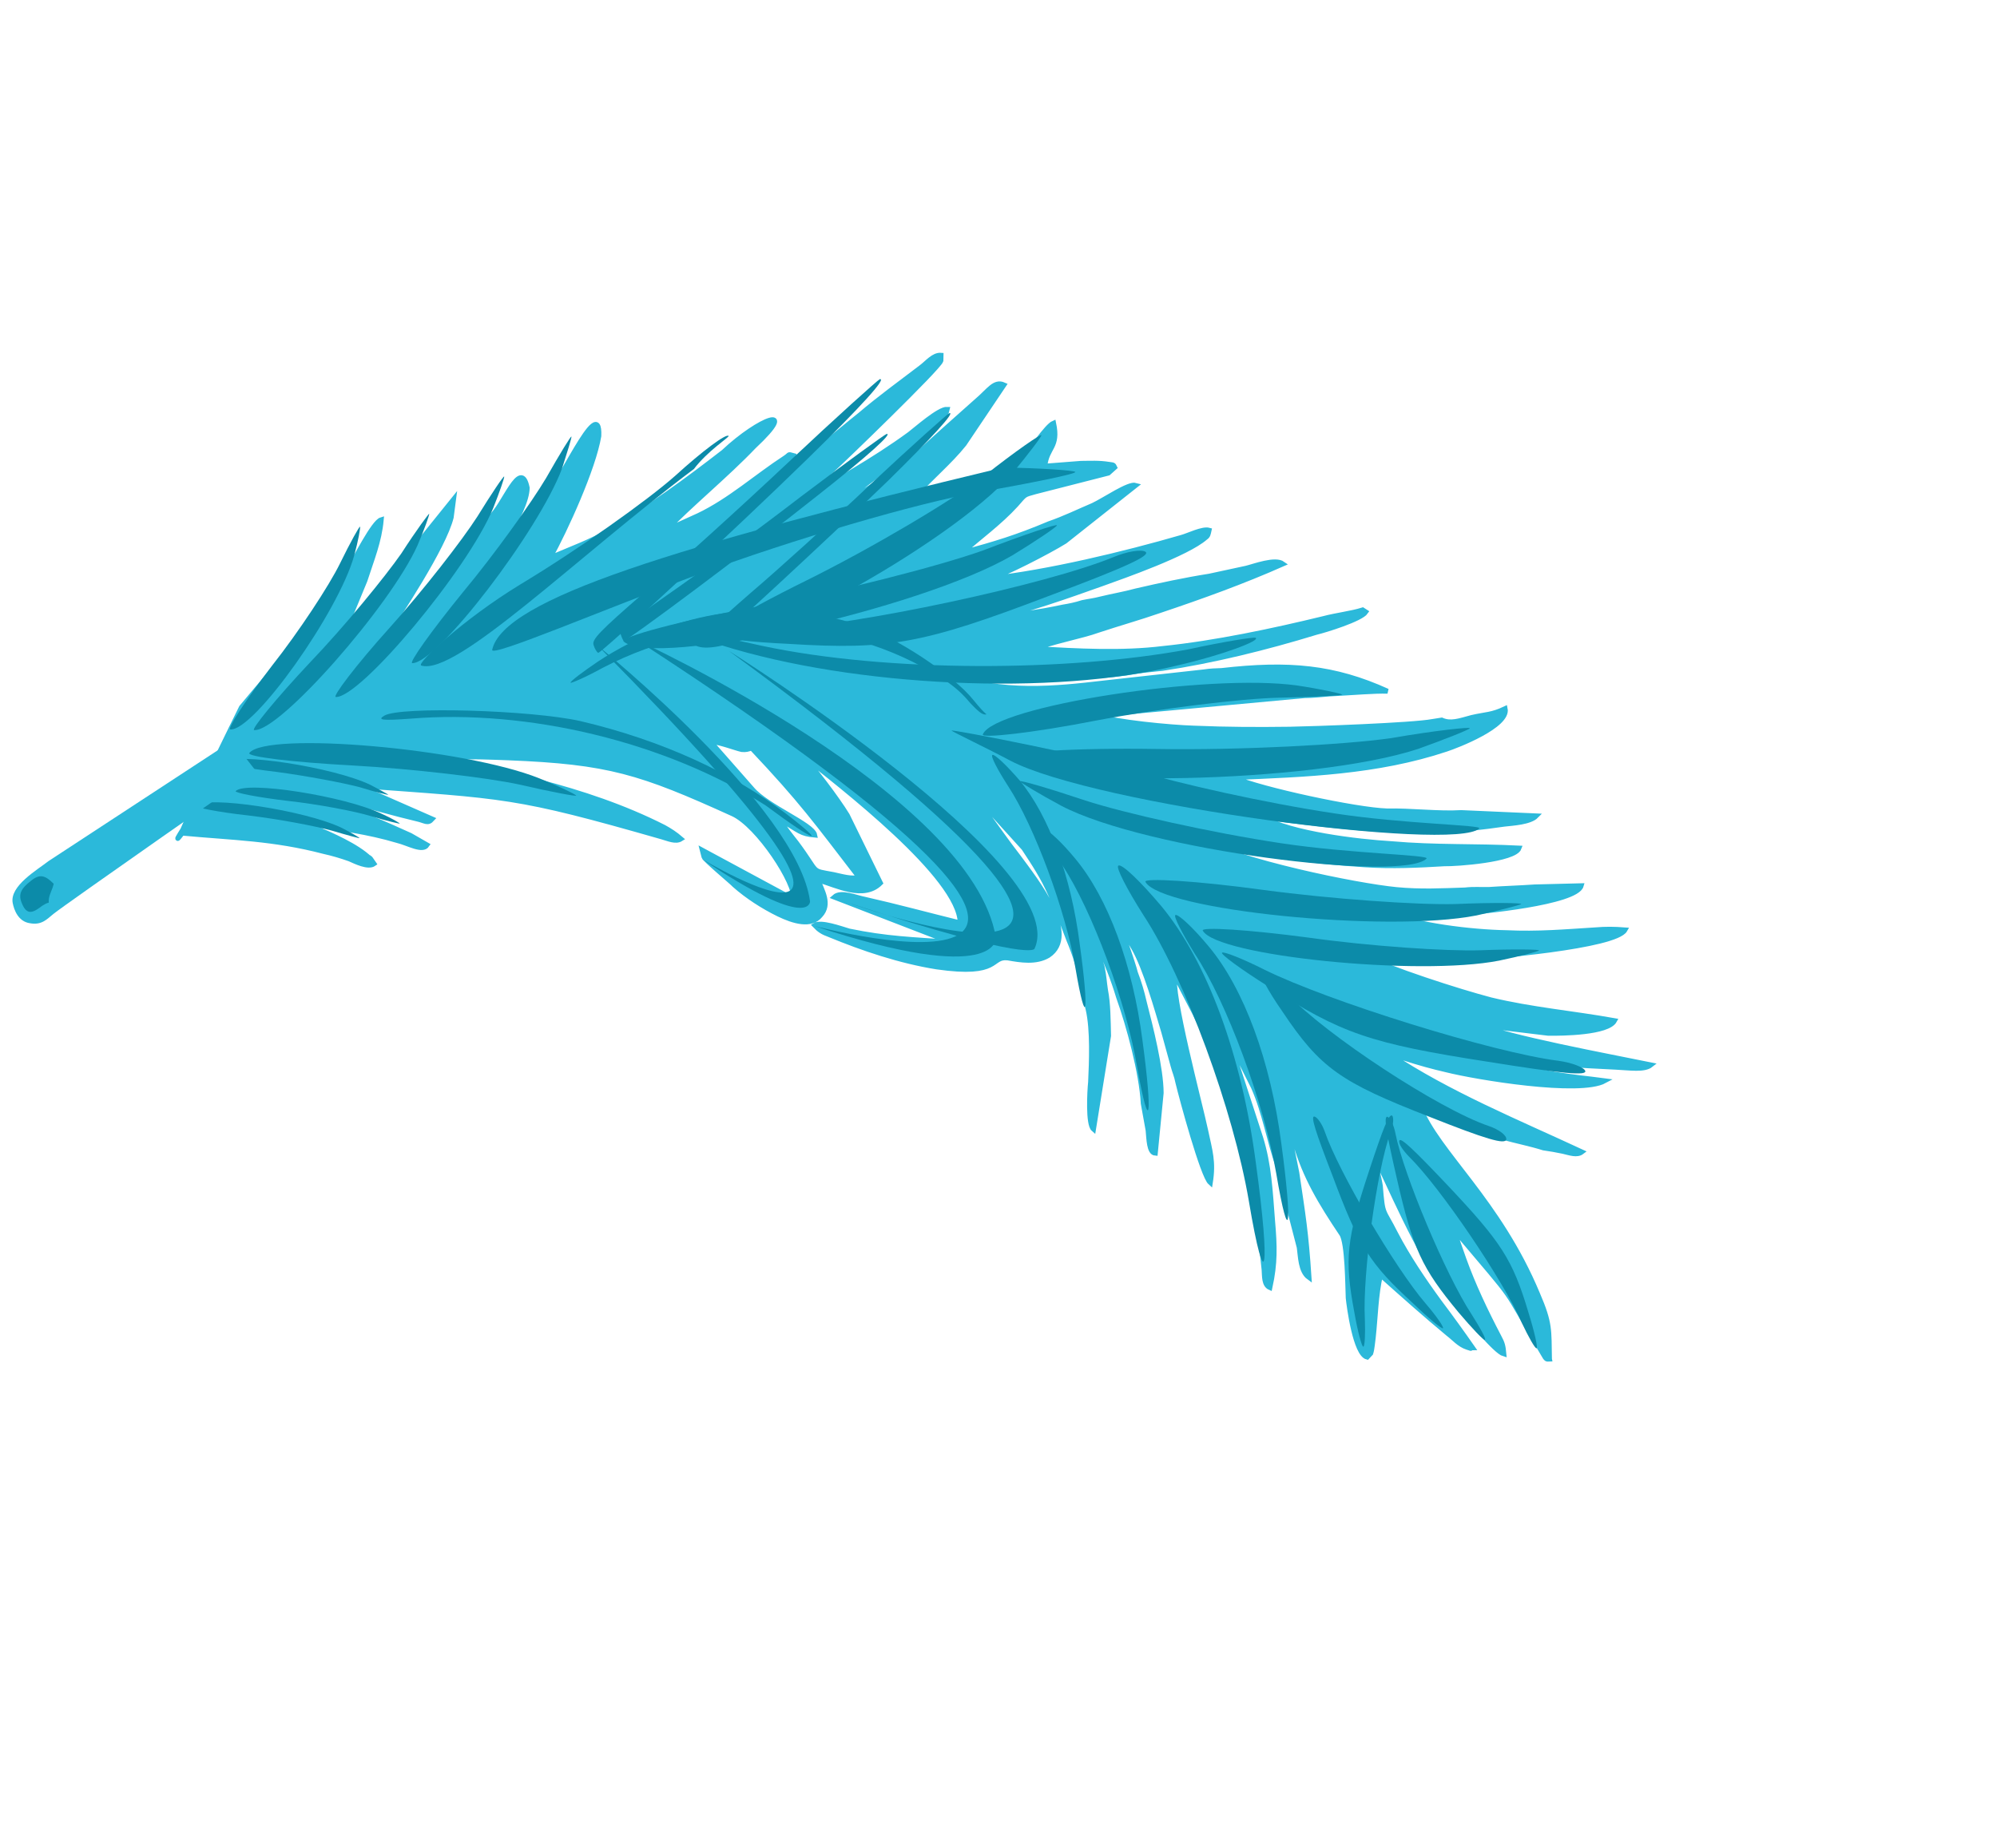 <?xml version="1.0" encoding="UTF-8"?> <svg xmlns="http://www.w3.org/2000/svg" width="669" height="619" viewBox="0 0 669 619" fill="none"> <path fill-rule="evenodd" clip-rule="evenodd" d="M519.073 455.181C518.16 455.204 518.102 455.574 516.883 453.358C502.072 428.481 510.003 438.912 486.983 411.592C487.784 414.355 489.262 418.576 490.408 421.766C493.561 430.54 497.777 439.387 502.155 447.727C503.374 449.943 503.556 450.877 503.803 453.487C501.032 452.718 491.901 441.514 489.483 438.523C477.758 425.439 468.989 404.668 461.431 388.763C460.961 391.726 461.97 394.215 462.413 397.155C463.25 407.495 463.212 404.612 467.486 413.089C471.669 421.099 476.824 428.715 482.188 436.058C486.078 441.224 489.669 446.197 493.306 451.404C491.735 451.41 493.951 452.025 491.435 451.216C488.918 450.408 487.041 448.175 485.196 446.78C477.381 440.303 469.924 433.651 462.468 426.998C460.9 433.744 460.787 441.225 460.028 448.085C459.793 449.567 459.694 451.749 459.205 453.27L458.011 454.541C454.028 453.602 451.946 437.558 451.654 434.715C451.479 431.131 451.452 416.21 449.438 413.277C442.419 402.823 437.187 394.136 433.937 382.851L430.361 372.579L434.43 392.764C436.55 406.996 437.539 412.739 438.525 427.871C435.631 425.797 435.691 420.733 435.248 417.793L428.334 391.073C425.135 382.066 423.717 372.78 419.952 364.223L409.657 343.692C410.921 346.142 412.686 351.161 413.487 353.924L422.319 381.065C425.159 390.248 425.528 398.857 426.32 408.963C427.047 417.395 427.228 423.024 425.425 431.251C423.418 430.363 423.634 427.44 423.478 425.298C422.458 414.024 419.913 402.988 418.085 391.6C417.369 387.258 416.503 382.821 415.233 378.326C414.067 373.694 413.293 369.723 411.769 365.268C408.557 356.865 404.446 347.881 400.322 339.501L393.611 326.593C391.966 332.268 402.039 369.806 403.875 378.545C405.391 385.65 406.583 389.073 405.466 396.11C402.931 393.86 395.989 368.349 394.596 362.55C394.14 360.214 393.508 358.989 392.994 357.024L389.849 345.601C387.582 338.013 383.728 324.294 379.771 317.453L373.516 306.88C374.461 307.694 379.939 323.685 380.349 325.788C381.691 329.308 382.492 332.071 383.325 335.672C385.474 344.001 388.97 357.897 388.993 366.078L387.03 386.247C384.905 386.099 384.906 381.405 384.614 378.562L382.987 369.549C382.45 359.402 378.184 343.582 374.745 334.011C372.856 327.687 370.641 322.378 368.035 316.408C367.773 319.097 368.529 321.626 369.239 323.922C369.922 327.426 369.895 328.634 370.338 331.574C371.249 336.245 371.234 341.544 371.369 346.939L366.325 378.185C364.434 376.556 365.032 365.508 365.353 362.449C365.648 355.903 366.141 344.993 364.52 338.024C363.778 334.891 363.159 333.062 362.658 330.493C361.819 324.847 360.204 319.925 357.988 314.615C355.878 309.169 354.354 304.714 351.884 299.445C349.323 293.708 346.528 289.453 342.996 284.11L317.115 255.555C325.732 264.794 333.519 277.172 341.209 287.038C346.917 294.808 361.621 313.082 351.18 320.018C347.071 322.469 341.92 321.592 337.578 320.83C331.56 320.21 335.365 326.955 313.792 323.844C301.619 321.904 289.141 317.725 277.738 313.016C275.626 312.265 274.427 311.49 272.94 309.918C275.047 308.624 281.534 310.975 284.455 311.841C297.018 314.442 305.579 314.662 318.737 315.605L279.485 300.465C281.709 298.43 286.729 300.651 289.858 301.243C300.55 303.656 310.93 306.48 321.668 309.127C321.55 293.738 281.923 263.249 267.824 252.102C272.237 256.585 280.559 267.676 283.837 273.059L294.946 295.75C289.35 301.323 280.432 296.585 274.036 294.7C275.228 298.124 278.369 302.807 274.788 306.619C271.716 310.351 265.874 308.621 260.809 306.166C255.593 303.615 250.346 300.226 246.07 296.444C245.229 295.493 236.169 288.008 235.837 286.977L235.277 284.778L265.884 301.276C266.857 296.188 253.96 276.427 245.479 272.583C214.565 258.54 203.945 255.153 170.268 253.822C164.595 253.629 158.369 253.283 152.683 253.694C149.794 253.667 147.056 253.736 144.109 254.078L135.117 255.009C153.888 256.514 161.432 256.894 180.482 261.847C194.695 265.513 209.136 270.346 222.37 277.054C224.423 278.176 226.222 279.338 228.112 280.968C226.364 282.084 223.907 280.906 221.69 280.291C172.279 266.144 169.781 266.777 119.128 263.057L144.781 274.316C143.274 275.996 142.538 274.909 139.663 274.277C137.596 273.758 136.084 273.394 134.017 272.876C123.084 269.899 112.45 267.116 101.268 266.223C104.025 267.596 108.113 268.398 111.139 269.127C120.096 272.053 128.982 275.954 137.464 279.798L143.07 283.01C141.55 285.295 136.797 282.43 133.218 281.548C123.197 278.548 113.391 277.319 103.135 275.801L105.384 277.253C110.958 279.628 119.544 283.334 123.911 287.584C123.911 287.584 123.084 286.029 125.293 289.293C123.336 290.683 119.125 288.576 117.117 287.688C114.3 286.686 111.38 285.821 108.505 285.189C91.521 280.754 78.396 280.649 61.046 279.042C58.124 282.871 60.12 279.668 61.222 277.93C60.955 278.575 60.642 278.985 60.792 279.081C62.429 276.056 61.907 276.739 61.222 277.93C63.794 271.628 80.878 236.929 80.878 236.929C95.091 219.77 105.819 208.936 117.081 190.076C119.018 187.244 125.119 174.851 127.721 174.081C127.051 181.407 124.539 187.338 122.254 194.438L114.064 214.261L151.944 167.266L151.153 173.288C148.652 183.31 133.869 205.614 127.998 214.48C141.65 199.818 151.975 188.927 164.128 173.297C168.608 170.065 174.411 152.784 176.611 163.391C176.53 171.709 163.353 190.149 158.611 196.07L181.669 168.495C186.313 164.756 201.197 130.882 200.611 146.021C198.801 156.898 189.432 177.387 184.206 186.875C191.216 183.848 197.959 181.464 204.428 177.679C217.621 170.071 230.345 160.73 242.41 151.372C254.366 140.105 268.164 134.928 252.537 149.54C243.509 159.023 230.967 169.299 223.029 177.647L233.985 172.676C244.537 167.649 253.329 159.648 263.099 153.298C264.951 152.045 263.783 152.107 265.85 152.625L265.406 154.381C264.304 156.119 262.406 157.139 261.108 158.546C268.523 155.576 282.63 143.25 288.2 138.884C294.605 133.425 301.61 128.352 308.569 123.046C310.63 121.519 312.717 118.784 315.246 118.988L315.207 120.8C314.495 123.198 282.287 154.257 278.615 157.602C275.406 160.634 268.852 165.996 266.66 168.868C279.494 161.436 292.524 154.334 304.681 145.443C306.742 143.916 314.55 136.912 317.334 137.076C316.713 139.942 314.757 141.333 311.86 143.954C302.129 153.186 291.407 161.37 280.443 168.99C276.635 171.635 271.137 175.026 267.837 177.591C310.116 151.811 295.285 162.446 327.486 134.037C331.308 130.789 333.155 127.49 336.316 128.919L323.008 148.704C318.057 154.898 311.502 160.261 307.236 165.264L331.181 159.698C337.806 158.055 337.349 160.414 342.867 153.77C345.001 151.268 350.663 142.675 352.965 141.711C354.71 149.984 350.713 149.648 350.013 156.138L362.148 155.195C365.291 155.183 368.133 154.977 371.517 155.529C373.134 155.756 372.984 155.66 373.421 156.554L371.301 158.451L346.835 164.701C342.857 165.808 343.574 165.455 340.352 169.09C334.847 175.131 327.947 180.066 322.259 185.173C333.58 182.071 340.518 180.018 351.415 175.418C356.573 173.645 361.235 171.348 366.198 169.244C370.039 167.437 378.119 161.835 380.486 162.546L356.759 181.319C351.62 184.534 335.675 192.816 331.039 193.905C351.057 191.724 376.84 185.507 395.816 179.999C398.059 179.406 402.826 176.972 405.043 177.587C404.762 178.835 404.749 179.439 403.823 180.066C397.672 185.485 376.322 192.931 369.221 195.491C357.216 199.784 344.089 204.373 331.81 207.264C340.098 206.083 347.773 205.119 356.073 203.333C358.108 203.014 360.501 202.517 362.594 201.828C364.733 201.371 366.408 201.228 368.651 200.635C372.779 199.626 376.339 199.067 380.572 197.92C388.722 196.038 397.024 194.253 405.161 192.975L417.485 190.317C420.237 189.644 427.188 186.987 429.782 188.866C416.271 194.841 402.681 199.744 388.536 204.493C381.539 206.916 374.706 208.832 367.813 211.118C362.804 212.988 350.434 215.412 346.998 217.276C361.173 218.059 375.751 218.899 389.575 217.209C407.049 215.427 426.553 211.281 443.318 207.203C447.804 206.017 452.681 205.491 456.508 204.288L457.558 204.966C455.934 207.388 443.941 211.077 440.936 211.789C423.994 216.978 406.362 221.312 389.429 223.852C386.482 224.194 383.639 224.4 380.842 224.839C372.495 226.391 362.604 226.741 353.834 226.794C342.176 226.819 329.559 226.635 317.615 225.862C335.204 232.729 354.564 230.531 369.3 228.819L403.29 225.045C405.579 224.685 407.151 224.679 409.231 224.593C431.791 222.012 446.865 223.377 464.833 231.508C460.223 231.389 454.433 231.938 445.095 232.441C442.252 232.647 440.218 232.967 437.075 232.979L366.277 239.525C373.826 241.951 392.238 243.633 399.886 243.875C411.381 244.357 421.213 244.377 432.063 244.238C439.77 244.11 473.35 242.929 479.915 241.656L482.967 241.177C485.979 242.51 488.79 241.466 493.022 240.32C497.912 239.191 499.679 239.516 504.237 237.355C505.48 243.058 488.05 249.768 484.476 250.931C461.347 258.657 437.254 259.431 413.207 260.44C422.647 264.494 454.379 271.307 464.661 271.617C472.622 271.45 482.024 272.622 489.535 272.164L514.65 273.275C512.576 275.406 506.741 275.721 504.048 276.023C502.013 276.343 500.592 276.446 498.557 276.765C472.632 280.236 449.036 276.84 422.598 273.65C432.611 279.299 455.006 281.921 466.143 282.579C480.813 283.885 494.461 283.307 508.889 284.05C507.434 288.01 487.787 289.41 483.836 289.308C475.157 289.829 466.329 290.253 457.169 289.645C440.314 288.561 422.32 286.332 405.591 281.857L401.907 281.112C415.023 288.561 454.075 296.631 467.833 297.961C475.976 298.728 482.979 298.35 490.791 298.087C493.738 297.744 496.014 297.988 498.752 297.919C504.183 297.548 508.748 297.433 514.179 297.061L529.697 296.67C528.052 302.345 495.645 305.51 489.151 305.807C480.577 306.191 471.866 305.874 463.41 305.517C474.512 310.032 493.016 312.181 504.719 312.389C515.302 312.893 524.444 312.059 534.543 311.436C537.895 311.15 540.783 311.178 544.375 311.456C541.263 317.001 499.116 320.611 490.137 320.938C486.082 320.973 482.684 321.025 478.838 320.786L461.774 319.975C460.711 319.901 460.157 319.748 458.69 319.617L455.697 319.726C465.574 324.675 488.776 332.104 499.41 334.888C513.023 338.166 526.884 339.36 540.87 341.857C538.651 345.937 523.492 346.151 518.627 346.072L495.678 343.298C504.204 347.375 540.096 354.015 553.064 356.673C550.794 358.474 546.048 357.655 541.288 357.44C528.731 356.885 516.89 355.976 504.496 354.913C513.968 359.805 527.23 360.611 537.59 361.992C529.177 366.564 494.785 360.891 484.452 358.301C480.064 357.305 475.077 355.922 470.598 354.458L465.506 353.212C485.239 366.363 508.446 375.838 529.92 385.825C528.322 387.039 526.06 386.191 523.589 385.616C521.268 385.138 519.501 384.814 517.076 384.473C512.747 383.106 508.255 382.247 503.268 380.864L475.612 370.763C481.612 386.07 502.041 402.12 515.09 433.414C519.383 443.332 518.879 445.457 519.072 455.176L519.073 455.181ZM287.739 293.747C273.349 275.063 268.631 268.341 251.789 250.524C250.562 250.957 249.95 251.174 248.483 251.043C246.012 250.468 241.742 248.732 237.849 248.26L251.993 264.335C257.083 270.276 272.26 276.197 272.943 279.701C268.138 279.252 267.956 278.318 261.45 274.525C262.114 276.587 265.178 280.199 266.754 282.238C274.732 292.902 271.166 291.415 279.191 292.923C281.513 293.401 285.691 294.671 287.739 293.747L287.739 293.747Z" fill="#2BB9DA" stroke="#2BB9DA" stroke-width="1.653"></path> <path fill-rule="evenodd" clip-rule="evenodd" d="M355.572 269.901C383.968 284.774 469.828 295.512 477.895 287.58C479.094 286.301 452.858 285.975 429.289 282.443C405.72 278.911 376.422 272.291 363.65 268.14C351.132 263.947 341.381 261.133 341.622 261.7C341.968 262.13 348.238 265.979 355.575 269.902L355.572 269.901Z" fill="#0C8BA9"></path> <path fill-rule="evenodd" clip-rule="evenodd" d="M420.588 213.601C419.884 213.351 409.981 214.904 398.184 217.474C357.782 225.009 297.243 225.248 255.329 216.322C210.75 206.491 221.98 209.056 241.818 216.157C286.006 230.013 352.851 233.233 394.527 222.855C409.431 219.437 422.597 214.49 420.591 213.604L420.588 213.601Z" fill="#0C8BA9"></path> <path fill-rule="evenodd" clip-rule="evenodd" d="M424.888 330.399C449.158 346.141 459.182 349.532 498.233 355.583C523.297 359.61 531.903 360.423 531.029 358.612C530.547 357.47 526.552 355.916 522.075 355.293C500.297 352.569 445.131 335.444 423.546 324.761C416.385 321.153 409.813 318.549 409.391 319.104C408.818 319.562 415.738 324.672 424.888 330.399V330.399Z" fill="#0C8BA9"></path> <path fill-rule="evenodd" clip-rule="evenodd" d="M263.348 272.556C245.576 258.981 221.833 247.938 194.364 241.5C177.837 237.815 134.092 236.524 128.769 239.681C126.287 241.171 127.913 241.398 137.663 240.694C176.723 237.506 222.842 248.385 256.486 269.763C273.866 282.671 277.116 283.125 263.351 272.558L263.348 272.556Z" fill="#0C8BA9"></path> <path fill-rule="evenodd" clip-rule="evenodd" d="M325.968 234.306C319.557 226.292 299.938 213.012 287.408 209.205C257.419 199.839 226.725 204.294 200.36 221.543C195.27 224.988 191.046 228.176 191.137 228.644C191.078 229.014 196.038 226.912 201.832 223.717C238.573 204.6 282.058 205.956 315.539 227.164C321.683 231.132 323.846 234.16 325.181 235.634C327.312 237.826 328.947 239.494 330.218 239.294C330.83 239.078 330.804 240.285 325.971 234.308L325.968 234.306Z" fill="#0C8BA9"></path> <path fill-rule="evenodd" clip-rule="evenodd" d="M318.044 138.378C317.452 138.593 305.653 149.097 291.788 162.053C278.168 174.969 260.014 191.328 251.624 198.456C239.032 209.441 236.678 211.706 237.366 213.354C237.681 214.359 238.241 215.323 238.529 215.511C239.105 215.886 276.785 181.065 297.527 160.994C312.564 146.203 320.106 137.923 318.043 138.379L318.044 138.378Z" fill="#0C8BA9"></path> <path fill-rule="evenodd" clip-rule="evenodd" d="M512.022 439.567C506.732 421.768 502.846 415.97 484.971 397.016C473.4 384.81 469.219 380.873 468.786 382.03C468.457 383.05 469.933 385.237 472.069 387.44C482.465 397.655 503.623 428.795 509.807 443.064C512.039 447.793 514.239 451.681 514.749 451.6C515.259 451.519 514.107 446.256 512.022 439.568L512.022 439.567Z" fill="#0C8BA9"></path> <path fill-rule="evenodd" clip-rule="evenodd" d="M488.602 439.548C476.269 424.655 473.365 418.499 467.865 394.362C464.351 379.047 463.453 373.779 464.814 374.047C465.817 374.49 466.93 376.84 467.477 379.639C470.119 393.167 484.319 426.998 492.895 440.077C495.734 444.559 497.928 448.422 497.466 448.735C497.153 449.144 493.193 444.958 488.602 439.548L488.602 439.548Z" fill="#0C8BA9"></path> <path fill-rule="evenodd" clip-rule="evenodd" d="M502.226 321.743C475.358 327.044 407.615 320.233 402.935 311.702C402.153 310.381 418.192 311.353 438.501 314.059C458.705 316.903 484.457 318.635 495.915 318.28C507.224 317.828 516.035 318.009 515.572 318.323C515.259 318.733 509.145 320.294 502.223 321.742L502.226 321.743Z" fill="#0C8BA9"></path> <path fill-rule="evenodd" clip-rule="evenodd" d="M494.651 306.609C464.628 312.525 388.996 304.904 383.734 295.386C382.803 293.968 400.817 294.991 423.297 298.079C446.03 301.127 474.714 303.121 487.49 302.8C500.219 302.245 509.944 302.403 509.631 302.813C509.168 303.126 502.441 304.904 494.652 306.608L494.651 306.609Z" fill="#0C8BA9"></path> <path fill-rule="evenodd" clip-rule="evenodd" d="M473.377 436.535C458.84 423.243 455.212 417.413 446.442 393.908C440.633 378.876 438.971 373.702 440.337 373.97C441.297 374.181 442.922 376.461 443.828 379.097C448.359 392.276 467.244 424.574 477.592 436.594C481.156 440.744 483.715 444.448 483.401 444.86C483.087 445.272 478.548 441.518 473.377 436.535L473.377 436.535Z" fill="#0C8BA9"></path> <path fill-rule="evenodd" clip-rule="evenodd" d="M453.691 439.451C450.353 421.614 451.044 415.226 458.581 392.357C463.446 377.61 465.347 372.808 466.423 373.704C466.955 374.45 466.799 376.962 465.745 379.498C461.229 392.057 456.412 426.938 457.227 441.737C457.416 446.683 457.22 450.979 456.72 451.058C456.22 451.137 454.839 446.023 453.691 439.451L453.691 439.451Z" fill="#0C8BA9"></path> <path fill-rule="evenodd" clip-rule="evenodd" d="M475.07 250.835C439.883 262.448 347.449 264.33 339.202 253.526C337.974 251.922 359.868 250.414 387.625 250.862C415.383 251.31 450.259 249.447 465.755 247.262C480.907 244.652 492.798 243.391 492.382 243.936C491.967 244.48 483.972 247.647 475.069 250.836L475.07 250.835Z" fill="#0C8BA9"></path> <path fill-rule="evenodd" clip-rule="evenodd" d="M434.607 229.605C404.853 225.409 333.128 236.505 329.245 245.96C328.61 247.375 345.841 245.517 367.053 241.364C388.414 237.306 415.911 233.963 428.369 233.69C440.574 233.455 450.113 232.92 449.666 232.632C449.069 232.246 442.396 230.779 434.607 229.605Z" fill="#0C8BA9"></path> <path fill-rule="evenodd" clip-rule="evenodd" d="M180.622 260.673C155.562 250.622 89.33 244.886 83.531 252.197C82.589 253.431 98.186 255.319 118.217 256.387C137.993 257.494 163.112 260.416 174.077 262.792C184.937 265.304 193.381 266.871 193.035 266.442C192.689 266.014 187.166 263.264 180.623 260.674L180.622 260.673Z" fill="#0C8BA9"></path> <path fill-rule="evenodd" clip-rule="evenodd" d="M360.24 287.629C371.178 300.789 379.444 323.003 382.734 348.514C386.219 374.354 385.121 380.763 380.972 357.545C377.44 336.15 365.832 304.864 355.994 289.973C352.184 283.853 349.42 278.409 350.285 278.154C351 277.801 355.61 281.997 360.241 287.629L360.24 287.629Z" fill="#0C8BA9"></path> <path fill-rule="evenodd" clip-rule="evenodd" d="M188.278 156.939C180.474 177.783 146.504 222.217 138.112 222.112C136.859 222.09 144.509 211.328 155.12 198.313C165.873 185.391 178.202 168.111 182.974 160.056C187.604 151.909 191.355 145.781 191.438 146.234C191.521 146.687 190.028 151.5 188.275 156.941L188.278 156.939Z" fill="#0C8BA9"></path> <path fill-rule="evenodd" clip-rule="evenodd" d="M165.225 170.177C156.655 190.915 120.676 233.819 112.492 233.45C111.239 233.428 119.169 222.852 130.483 210.302C141.798 197.753 154.83 180.937 159.883 173.069C164.795 165.108 168.828 159.165 168.911 159.619C168.994 160.072 167.36 164.791 165.223 170.179L165.225 170.177Z" fill="#0C8BA9"></path> <path fill-rule="evenodd" clip-rule="evenodd" d="M139.849 182.696C130.704 203.068 93.537 245.228 85.155 244.528C83.9 244.505 92.267 234.208 103.882 221.845C115.639 209.575 129.015 193.172 134.46 185.355C139.519 177.485 143.842 171.728 143.783 172.089C143.866 172.543 142.131 177.397 139.851 182.694L139.849 182.696Z" fill="#0C8BA9"></path> <path fill-rule="evenodd" clip-rule="evenodd" d="M118.641 186.121C113.354 205.039 85.174 244.751 77.184 244.324C76.024 244.166 82.162 234.594 91.072 223.037C100.225 211.44 110.31 196.058 113.863 188.792C117.414 181.524 120.529 175.969 120.613 176.423C120.798 176.744 119.993 181.212 118.641 186.12L118.641 186.121Z" fill="#0C8BA9"></path> <path fill-rule="evenodd" clip-rule="evenodd" d="M232.462 157.079C193.141 186.611 152.626 226.583 141.099 222.904C139.341 222.363 154.866 207.615 174.259 195.777C193.796 184.033 216.894 167.594 226.154 159.391C235.269 151.093 243.293 145.09 244.107 146.019C244.092 146.61 237.042 151.043 232.462 157.08L232.462 157.079Z" fill="#0C8BA9"></path> <path fill-rule="evenodd" clip-rule="evenodd" d="M294.713 127.01C294.122 127.225 280.171 139.725 263.85 155.08C247.529 170.434 225.823 190.075 215.888 198.395C200.899 211.418 198.14 214.218 198.871 216.094C199.229 217.326 199.933 218.385 200.364 218.666C201.084 219.135 245.87 177.749 270.425 153.767C288.365 136.269 297.265 126.475 294.713 127.011L294.713 127.01Z" fill="#0C8BA9"></path> <path fill-rule="evenodd" clip-rule="evenodd" d="M297.006 145.352C296.512 145.432 283.532 154.824 268.285 166.348C253.184 177.966 233.184 192.611 224.071 198.907C210.147 208.686 207.487 210.764 207.938 212.458C208.257 213.466 208.679 214.34 208.868 214.663C209.594 215.134 251.163 184.062 274.157 165.756C290.872 152.582 299.23 144.994 297.006 145.353L297.006 145.352Z" fill="#0C8BA9"></path> <path fill-rule="evenodd" clip-rule="evenodd" d="M339.071 186.052C307.982 204.131 219.377 223.838 208.94 214.88C207.366 213.461 228.052 207.841 254.843 202.933C281.782 198.119 314.974 189.469 329.278 184.373C343.39 178.95 354.353 175.329 354.088 175.965C353.824 176.602 346.952 181.248 339.073 186.052L339.071 186.052Z" fill="#0C8BA9"></path> <path fill-rule="evenodd" clip-rule="evenodd" d="M339.161 158.528C317.944 182.689 245.856 222.037 233.36 216.351C231.399 215.483 247.779 205.435 270.124 194.438C292.221 183.48 318.889 167.661 329.831 159.306C340.277 151.03 348.883 145.173 348.869 145.765C348.855 146.358 344.46 152.135 339.16 158.529L339.161 158.528Z" fill="#0C8BA9"></path> <path fill-rule="evenodd" clip-rule="evenodd" d="M336.1 156.579C226.104 182.978 168.556 200.675 164.88 217.661C164.474 220.222 200.58 204.813 233.058 192.706C265.535 180.601 307.834 168.382 327.247 164.983C346.409 161.623 361.103 158.606 360.214 158.032C359.472 157.553 348.568 156.765 336.097 156.58L336.1 156.579Z" fill="#0C8BA9"></path> <path fill-rule="evenodd" clip-rule="evenodd" d="M264.2 215.653C297.89 217.779 309.653 215.462 350.662 199.866C377.068 190.012 385.649 186.046 383.715 184.798C382.376 183.934 377.584 184.684 373.018 186.59C350.648 195.813 286.906 209.479 259.228 210.824C249.818 211.222 242.103 212.31 241.986 213.044C241.766 213.913 251.746 215.095 264.203 215.651L264.2 215.653Z" fill="#0C8BA9"></path> <path fill-rule="evenodd" clip-rule="evenodd" d="M338.465 254.775C366.859 269.646 487.483 285.414 495.542 277.479C496.891 276.297 470.403 276.011 447.092 272.438C423.525 268.906 394.231 262.287 381.354 258.273C368.943 253.943 318.516 244.132 318.757 244.699C319.103 245.129 331.128 250.851 338.463 254.773L338.465 254.775Z" fill="#0C8BA9"></path> <path fill-rule="evenodd" clip-rule="evenodd" d="M429.61 338.795C442.317 357.807 449.16 362.48 478.78 374.015C497.693 381.511 504.302 383.508 504.61 381.606C504.75 380.225 502.137 378.31 498.735 377.143C481.875 371.406 444.21 346.633 431.307 332.96C427.127 328.342 422.913 324.963 422.337 325.429C421.61 325.796 424.726 331.823 429.611 338.794L429.61 338.795Z" fill="#0C8BA9"></path> <path fill-rule="evenodd" clip-rule="evenodd" d="M341.575 261.379C351.33 273.165 358.782 293.227 361.721 316.275C364.96 339.516 363.874 345.324 360.284 324.296C357.059 305.131 346.55 276.792 337.791 263.41C334.221 257.852 331.743 253.203 332.458 252.851C333.173 252.498 337.186 256.309 341.575 261.379L341.575 261.379Z" fill="#0C8BA9"></path> <path d="M272.886 310.16C334.539 330.478 333.649 314.204 333.649 314.204C325.968 266.063 213.323 214.364 213.323 214.364C421.552 349.667 272.888 310.16 272.888 310.16L272.886 310.16Z" fill="#0C8BA9"></path> <path d="M284.301 302.402C346.045 322.576 346.566 317.755 346.566 317.755C359.337 290.323 244.194 218.022 244.194 218.022C431.949 355.303 284.302 302.402 284.302 302.402L284.301 302.402Z" fill="#0C8BA9"></path> <path d="M235.03 287.643C271.781 312.254 271.359 301.888 271.359 301.888C267.251 270.394 200.477 216.464 200.477 216.464C323.507 340.788 235.029 287.642 235.029 287.642L235.03 287.643Z" fill="#0C8BA9"></path> <path fill-rule="evenodd" clip-rule="evenodd" d="M388.965 303.396C404.338 321.859 415.991 353.376 420.719 389.578C425.747 425.971 423.88 435.138 418.372 402.299C413.214 371.923 396.984 327.688 383.034 306.483C377.559 297.865 373.579 290.213 374.698 289.918C375.875 289.254 382.163 295.346 388.965 303.396V303.396Z" fill="#0C8BA9"></path> <path fill-rule="evenodd" clip-rule="evenodd" d="M404.807 316.858C416.733 331.063 425.661 355.332 429.258 383.076C433.096 411.381 431.834 418.295 427.529 392.942C423.484 369.587 410.927 335.45 400.203 319.378C396.002 312.599 393.043 306.825 393.758 306.473C394.727 306.081 399.682 310.703 404.807 316.858L404.807 316.858Z" fill="#0C8BA9"></path> <path fill-rule="evenodd" clip-rule="evenodd" d="M127.917 272.584C115.589 266.665 82.339 261.396 78.951 264.96C78.531 265.51 86.329 267.061 96.425 268.247C106.371 269.336 118.933 271.706 124.388 273.385C129.844 275.064 134.097 275.965 133.946 275.867C133.751 275.535 131.089 274.019 127.917 272.583L127.917 272.584Z" fill="#0C8BA9"></path> <path fill-rule="evenodd" clip-rule="evenodd" d="M114.514 277.294C102.186 271.376 68.982 266.342 65.595 269.905C65.024 270.359 72.974 272.006 82.919 273.095C93.015 274.281 105.576 276.651 111.136 278.193C116.441 279.774 120.739 280.91 120.438 280.715C120.392 280.48 117.731 278.964 114.513 277.294L114.514 277.294Z" fill="#0C8BA9"></path> <path fill-rule="evenodd" clip-rule="evenodd" d="M124.055 262.863C111.727 256.945 78.372 251.813 75.239 255.337C74.669 255.791 82.468 257.341 92.564 258.527C102.555 259.851 115.116 262.221 120.527 263.665C125.982 265.344 130.13 266.382 130.085 266.147C129.934 266.05 127.122 264.437 124.055 262.864L124.055 262.863Z" fill="#0C8BA9"></path> <path fill-rule="evenodd" clip-rule="evenodd" d="M77.808 248.121L16.295 288.38C12.505 291.346 3.151 296.731 4.259 302.465C4.702 304.758 6.101 308.674 10.058 309.227C13.912 309.916 15.594 307.994 17.921 306.088C21.915 302.854 85.81 258.315 85.81 258.315L77.808 248.121Z" fill="#2BB9DA"></path> <path fill-rule="evenodd" clip-rule="evenodd" d="M18.924 296.623C16.031 293.747 14.387 293.291 11.229 295.689C7.968 298.221 6.923 300.168 8.457 303.377C10.068 307.643 12.459 305.96 15.308 303.968C18.305 302.071 17.009 304.058 17.46 301.728C17.602 299.803 18.428 298.722 18.924 296.623L18.924 296.623Z" fill="#2BB9DA"></path> <path fill-rule="evenodd" clip-rule="evenodd" d="M17.994 296.008C15.101 293.132 13.309 292.581 10.3 295.074C7.039 297.606 5.995 299.553 7.38 302.665C9.139 307.026 11.53 305.344 14.127 303.391C17.226 301.36 16.079 303.442 16.382 301.016C16.672 299.187 17.497 298.107 17.994 296.008L17.994 296.008Z" fill="#0C8BA9"></path> </svg> 